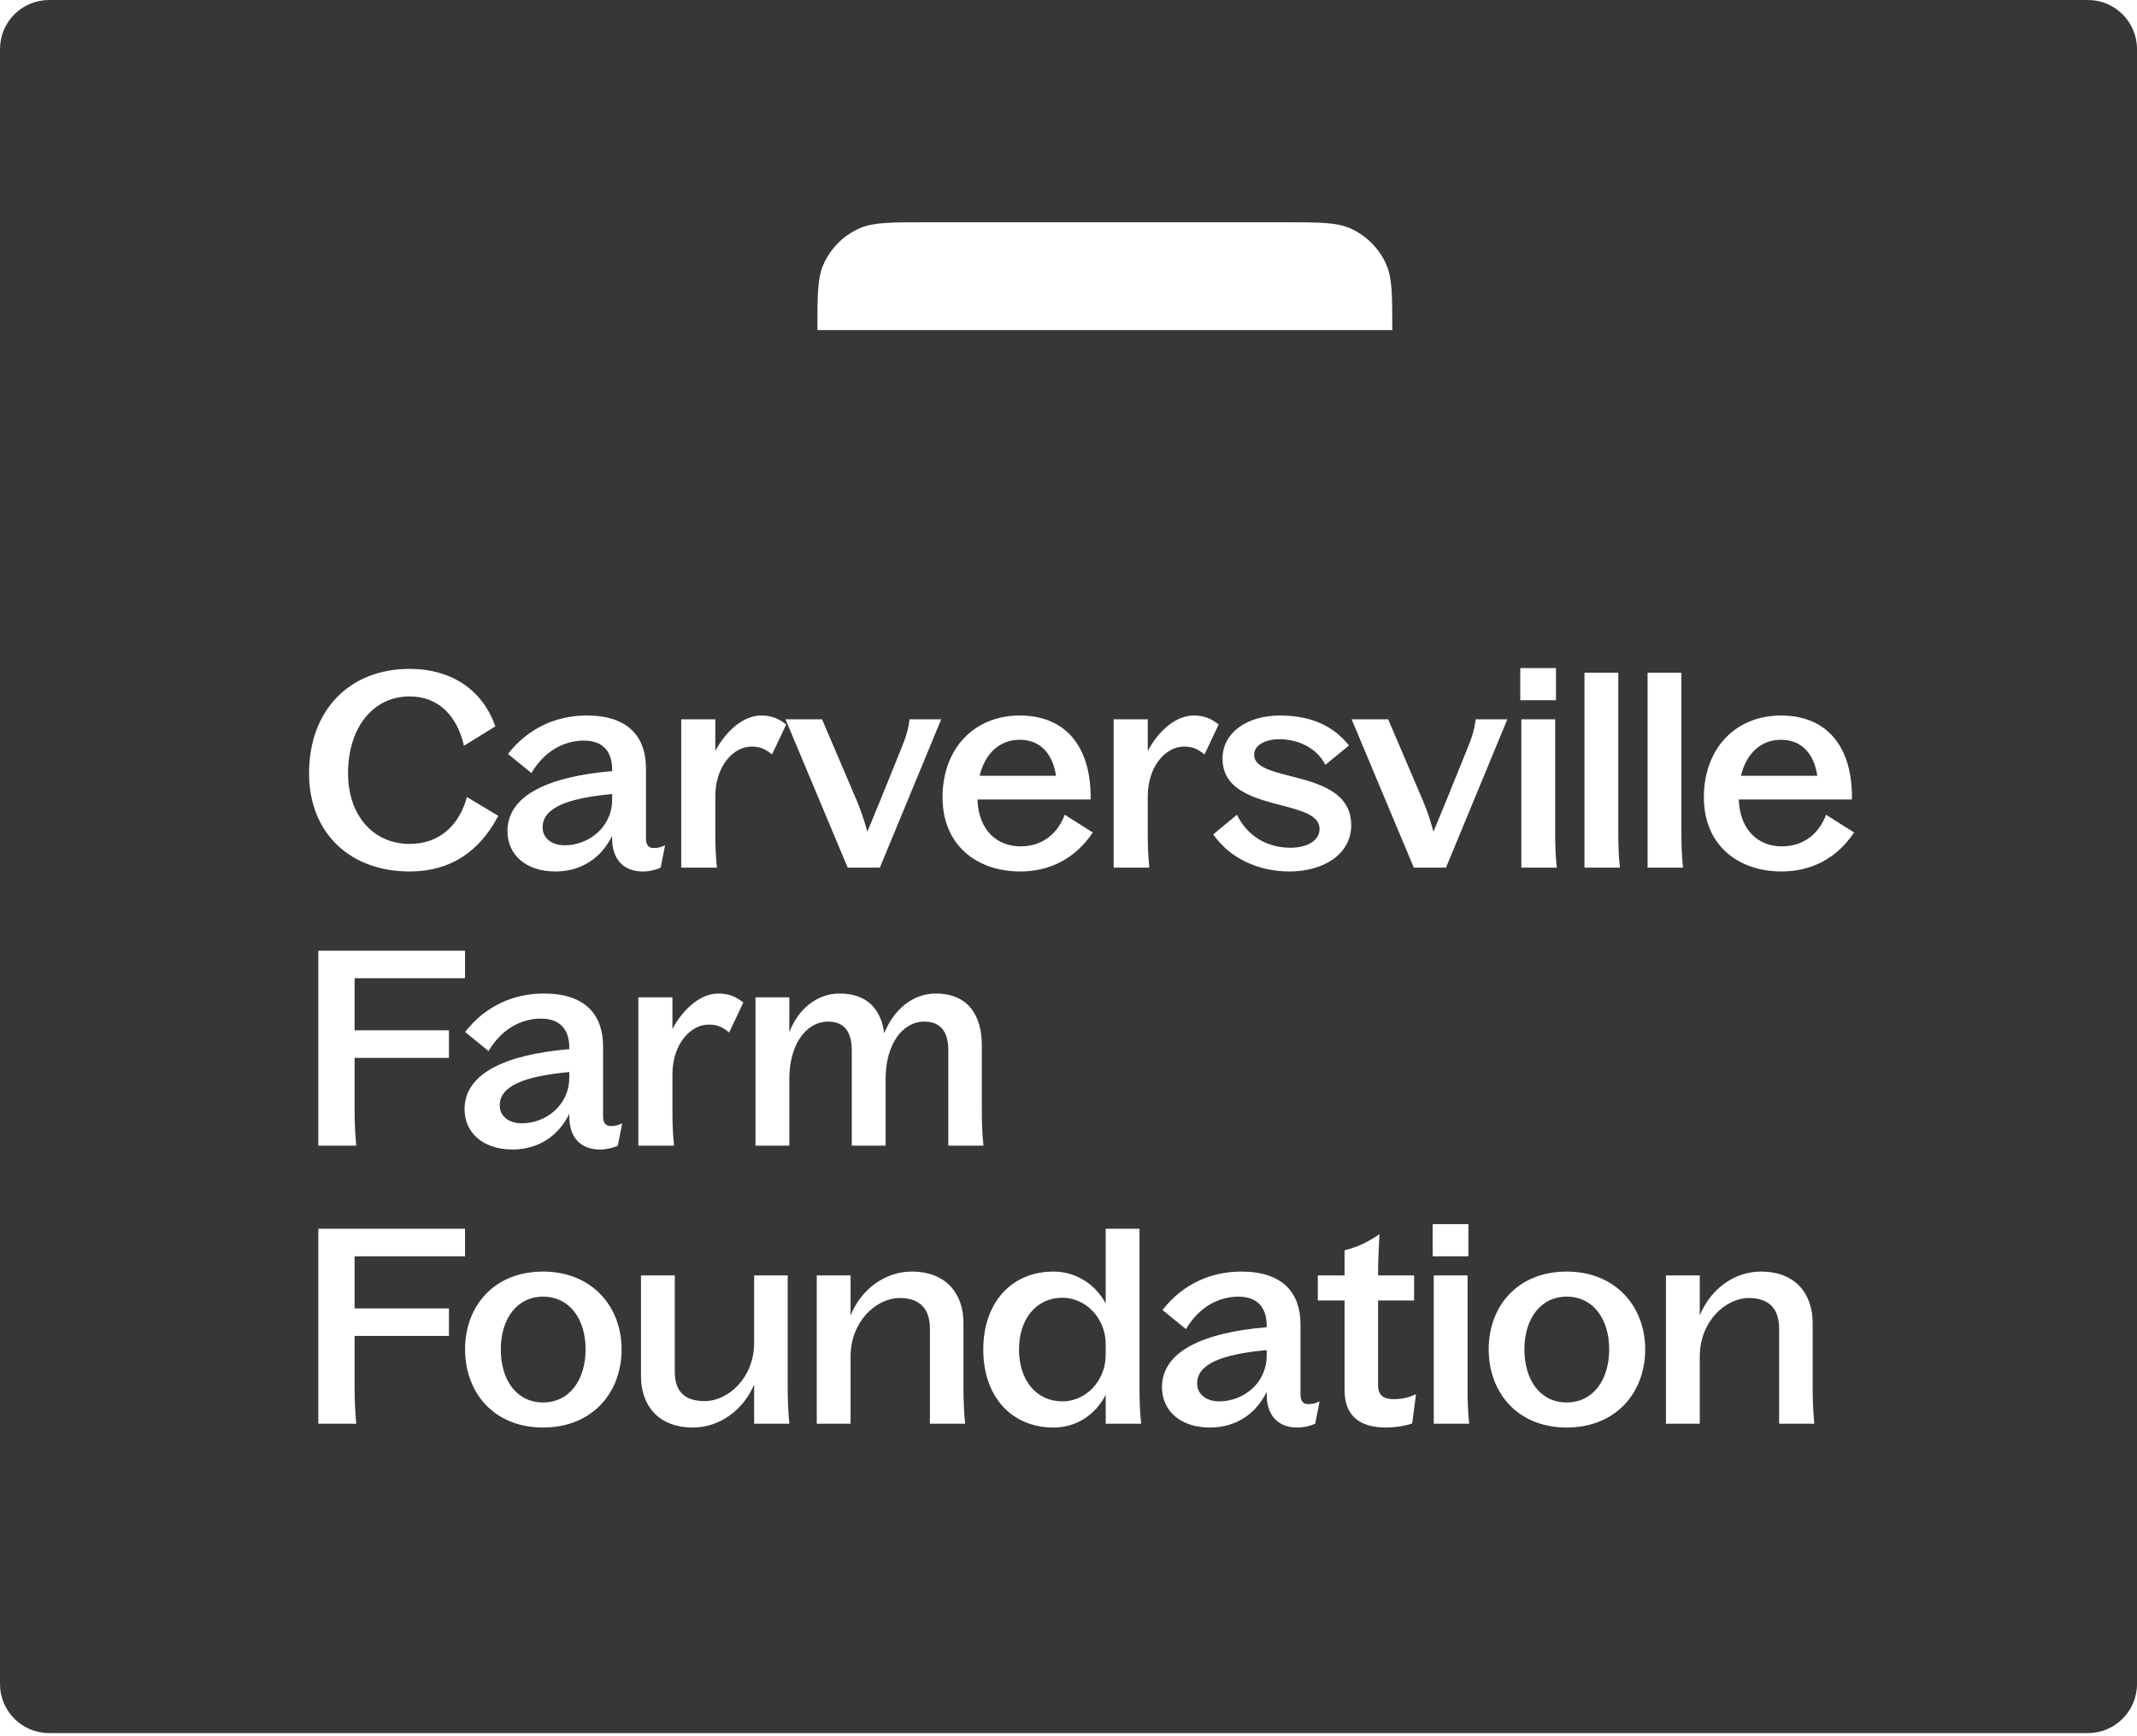 <svg width="160" height="130" viewBox="0 0 160 130" fill="none" xmlns="http://www.w3.org/2000/svg">
<path fill-rule="evenodd" clip-rule="evenodd" d="M0 3.674C0 1.645 1.645 0 3.674 0H156.326C158.355 0 160 1.645 160 3.674V126.091C160 128.12 158.355 129.765 156.326 129.765H3.674C1.645 129.765 0 128.12 0 126.091V3.674ZM30.673 65.251C33.776 65.251 35.92 63.72 37.308 61.087L34.96 59.678C34.389 61.781 32.919 63.189 30.673 63.189C27.917 63.189 26.059 61.025 26.059 57.902C26.059 54.492 27.917 52.144 30.673 52.144C32.735 52.144 34.205 53.492 34.736 55.84L37.083 54.39C36.124 51.593 33.715 50.082 30.673 50.082C26.14 50.082 23.139 53.206 23.139 57.902C23.139 62.312 26.14 65.251 30.673 65.251ZM48.119 65.251C48.609 65.251 49.058 65.149 49.466 64.966L49.793 63.291C49.446 63.455 49.242 63.496 48.936 63.496C48.548 63.496 48.364 63.251 48.364 62.781V57.534C48.364 55.186 47.057 53.574 43.934 53.574C41.647 53.574 39.544 54.513 38.033 56.452L39.789 57.881C40.749 56.248 42.219 55.452 43.709 55.452C45.179 55.452 45.832 56.309 45.832 57.616V57.738C41.014 58.147 37.993 59.576 37.993 62.23C37.993 63.986 39.361 65.251 41.586 65.251C43.648 65.251 45.097 64.108 45.832 62.577V62.781C45.832 64.394 46.731 65.251 48.119 65.251ZM40.626 61.944C40.626 60.474 42.525 59.76 45.832 59.453V59.862C45.832 61.944 44.077 63.291 42.28 63.291C41.3 63.291 40.626 62.761 40.626 61.944ZM51.004 64.966H53.678C53.576 64.067 53.556 63.149 53.556 62.312V59.637C53.556 57.391 54.883 55.901 56.271 55.901C56.924 55.901 57.312 56.085 57.802 56.493L58.864 54.247C58.333 53.819 57.782 53.574 56.986 53.574C55.679 53.574 54.372 54.696 53.556 56.228V53.859H51.004V64.966ZM63.467 64.966H65.876L70.47 53.859H68.101C67.999 54.635 67.856 55.105 67.529 55.921L65.917 59.903C65.427 61.107 64.937 62.271 64.937 62.271C64.937 62.271 64.63 61.066 64.12 59.882L61.548 53.859H58.812L63.467 64.966ZM76.389 65.251C78.573 65.251 80.492 64.312 81.82 62.332L79.716 61.005C79.267 62.25 78.185 63.373 76.41 63.373C74.715 63.373 73.265 62.23 73.183 59.862H81.656C81.718 56.023 79.88 53.574 76.348 53.574C72.939 53.574 70.57 56.044 70.57 59.698C70.57 63.291 73.143 65.251 76.389 65.251ZM73.347 58.085C73.755 56.391 74.858 55.391 76.348 55.391C77.961 55.391 78.839 56.534 79.063 58.085H73.347ZM83.382 64.966H86.056C85.954 64.067 85.934 63.149 85.934 62.312V59.637C85.934 57.391 87.261 55.901 88.65 55.901C89.303 55.901 89.691 56.085 90.181 56.493L91.243 54.247C90.711 53.819 90.16 53.574 89.364 53.574C88.058 53.574 86.751 54.696 85.934 56.228V53.859H83.382V64.966ZM96.533 65.251C99.064 65.251 101.167 63.986 101.167 61.781C101.167 59.274 98.683 58.638 96.619 58.109C95.153 57.733 93.899 57.412 93.899 56.513C93.899 55.819 94.675 55.35 95.797 55.35C97.165 55.35 98.594 55.983 99.228 57.269L101.003 55.819C99.616 54.064 97.676 53.574 95.839 53.574C93.307 53.574 91.531 54.901 91.531 56.799C91.531 59.145 93.883 59.76 95.911 60.291C97.448 60.692 98.799 61.046 98.799 62.067C98.799 62.944 97.86 63.475 96.615 63.475C94.94 63.475 93.409 62.659 92.613 61.005L90.837 62.475C92.082 64.272 94.225 65.251 96.533 65.251ZM105.854 64.966H108.263L112.856 53.859H110.488C110.386 54.635 110.243 55.105 109.916 55.921L108.303 59.903C107.813 61.107 107.323 62.271 107.323 62.271C107.323 62.271 107.017 61.066 106.507 59.882L103.934 53.859H101.199L105.854 64.966ZM113.906 64.966H116.56C116.458 64.067 116.438 63.149 116.438 62.312V53.859H113.906V64.966ZM113.825 52.43H116.499V50.021H113.825V52.43ZM118.631 64.966H121.285C121.183 64.067 121.163 63.149 121.163 62.312V50.368H118.631V64.966ZM123.356 64.966H126.011C125.909 64.067 125.888 63.149 125.888 62.312V50.368H123.356V64.966ZM133.39 65.251C135.574 65.251 137.493 64.312 138.82 62.332L136.717 61.005C136.269 62.25 135.186 63.373 133.41 63.373C131.716 63.373 130.266 62.23 130.185 59.862H138.657C138.718 56.023 136.881 53.574 133.349 53.574C129.939 53.574 127.571 56.044 127.571 59.698C127.571 63.291 130.143 65.251 133.39 65.251ZM130.348 58.085C130.756 56.391 131.859 55.391 133.349 55.391C134.962 55.391 135.839 56.534 136.064 58.085H130.348ZM26.671 85.782H23.834V71.186H34.817V73.247H26.549V77.147H33.613V79.209H26.549V83.128C26.549 83.965 26.59 84.884 26.671 85.782ZM46.257 85.782C45.848 85.966 45.399 86.069 44.909 86.069C43.521 86.069 42.623 85.211 42.623 83.598V83.394C41.888 84.925 40.438 86.069 38.376 86.069C36.151 86.069 34.783 84.803 34.783 83.047C34.783 80.392 37.804 78.964 42.623 78.555V78.433C42.623 77.126 41.969 76.269 40.499 76.269C39.009 76.269 37.539 77.065 36.579 78.698L34.824 77.269C36.334 75.33 38.437 74.391 40.724 74.391C43.847 74.391 45.154 76.004 45.154 78.351V83.598C45.154 84.067 45.338 84.313 45.726 84.313C46.032 84.313 46.236 84.272 46.583 84.109L46.257 85.782ZM42.623 80.27C39.315 80.576 37.416 81.291 37.416 82.761C37.416 83.578 38.09 84.109 39.07 84.109C40.867 84.109 42.623 82.761 42.623 80.678V80.27ZM50.468 85.782H47.794V74.677H50.346V77.045C51.163 75.514 52.469 74.391 53.776 74.391C54.572 74.391 55.123 74.636 55.654 75.064L54.592 77.31C54.102 76.902 53.715 76.718 53.061 76.718C51.673 76.718 50.346 78.208 50.346 80.454V83.128C50.346 83.965 50.366 84.884 50.468 85.782ZM71 85.782V78.637C71 77.188 70.368 76.494 69.204 76.494C67.53 76.494 66.305 78.249 66.305 80.78V85.782H63.773V78.637C63.773 77.208 63.161 76.494 62.017 76.494C60.323 76.494 59.098 78.249 59.098 80.78V85.782H56.566V74.677H59.098V77.29C59.751 75.574 61.139 74.391 62.875 74.391C64.978 74.391 65.978 75.636 66.203 77.371C66.897 75.616 68.326 74.391 70.061 74.391C72.593 74.391 73.511 76.167 73.511 78.269V83.128C73.511 83.965 73.532 84.884 73.634 85.782H71ZM23.834 106.602H26.671C26.59 105.703 26.549 104.784 26.549 103.947V100.028H33.613V97.966H26.549V94.066H34.817V92.004H23.834V106.602ZM40.659 106.887C44.334 106.887 46.539 104.294 46.539 101.028C46.539 97.823 44.314 95.21 40.659 95.21C36.984 95.21 34.82 97.802 34.82 101.028C34.82 104.274 36.984 106.887 40.659 106.887ZM37.495 101.028C37.495 98.782 38.679 97.088 40.659 97.088C42.66 97.088 43.844 98.782 43.844 101.028C43.844 103.294 42.66 105.009 40.659 105.009C38.679 105.009 37.495 103.335 37.495 101.028ZM50.523 102.702V95.495H47.991V103.049C47.991 105.152 49.216 106.887 51.89 106.887C53.85 106.887 55.647 105.601 56.464 103.662V106.602H59.097C59.015 105.703 58.975 104.784 58.975 103.947V95.495H56.464V100.518C56.464 103.192 54.504 104.907 52.768 104.907C51.237 104.907 50.523 104.172 50.523 102.702ZM61.152 106.602H63.684V101.579C63.684 98.904 65.643 97.19 67.359 97.19C68.93 97.19 69.624 98.047 69.624 99.497V106.602H72.258C72.177 105.703 72.135 104.784 72.135 103.947V99.048C72.135 96.945 70.911 95.21 68.257 95.21C66.276 95.21 64.48 96.516 63.684 98.496V95.495H61.152V106.602ZM78.886 106.887C80.58 106.887 82.01 105.948 82.785 104.437V106.602H85.44C85.338 105.703 85.317 104.784 85.317 103.947V92.004H82.785V97.598C82.01 96.149 80.54 95.21 78.886 95.21C75.722 95.21 73.619 97.537 73.619 101.048C73.619 104.56 75.722 106.887 78.886 106.887ZM76.294 101.048C76.294 98.741 77.6 97.169 79.539 97.169C81.316 97.169 82.785 98.721 82.785 100.64V101.457C82.785 103.315 81.377 104.928 79.539 104.928C77.6 104.928 76.294 103.355 76.294 101.048ZM97.125 106.887C97.615 106.887 98.064 106.786 98.472 106.602L98.799 104.928C98.452 105.091 98.248 105.132 97.942 105.132C97.554 105.132 97.37 104.886 97.37 104.417V99.17C97.37 96.823 96.063 95.21 92.94 95.21C90.653 95.21 88.55 96.149 87.04 98.088L88.796 99.517C89.755 97.884 91.225 97.088 92.715 97.088C94.185 97.088 94.838 97.945 94.838 99.252V99.374C90.02 99.782 86.999 101.211 86.999 103.866C86.999 105.622 88.367 106.887 90.592 106.887C92.654 106.887 94.103 105.744 94.838 104.213V104.417C94.838 106.03 95.737 106.887 97.125 106.887ZM89.632 103.58C89.632 102.11 91.531 101.395 94.838 101.089V101.497C94.838 103.58 93.083 104.928 91.286 104.928C90.306 104.928 89.632 104.396 89.632 103.58ZM103.772 106.887C104.303 106.887 105.099 106.805 105.732 106.581L106.018 104.396C105.446 104.642 104.997 104.764 104.323 104.764C103.609 104.764 103.18 104.478 103.18 103.743V97.373H105.875V95.495H103.18V95.311C103.18 94.536 103.221 93.454 103.282 92.412C102.465 92.964 101.731 93.352 100.669 93.617V95.495H98.668V97.373H100.669V104.07C100.669 105.989 101.771 106.887 103.772 106.887ZM107.347 106.602H110.001C109.899 105.703 109.878 104.784 109.878 103.947V95.495H107.347V106.602ZM107.265 94.066H109.94V91.657H107.265V94.066ZM117.298 106.887C120.973 106.887 123.178 104.294 123.178 101.028C123.178 97.823 120.953 95.21 117.298 95.21C113.623 95.21 111.46 97.802 111.46 101.028C111.46 104.274 113.623 106.887 117.298 106.887ZM114.134 101.028C114.134 98.782 115.318 97.088 117.298 97.088C119.299 97.088 120.483 98.782 120.483 101.028C120.483 103.294 119.299 105.009 117.298 105.009C115.318 105.009 114.134 103.335 114.134 101.028ZM124.732 106.602H127.264V101.579C127.264 98.904 129.224 97.19 130.939 97.19C132.51 97.19 133.205 98.047 133.205 99.497V106.602H135.838C135.757 105.703 135.716 104.784 135.716 103.947V99.048C135.716 96.945 134.491 95.21 131.837 95.21C129.857 95.21 128.06 96.516 127.264 98.496V95.495H124.732V106.602ZM61.201 24.718H104.242C104.242 22.127 104.242 20.832 103.798 19.817C103.264 18.596 102.289 17.621 101.067 17.087C100.054 16.644 98.758 16.644 96.167 16.644H69.276C66.685 16.644 65.39 16.644 64.375 17.087C63.154 17.621 62.179 18.596 61.645 19.817C61.201 20.832 61.201 22.127 61.201 24.718Z" fill="#373737"/>
</svg>
